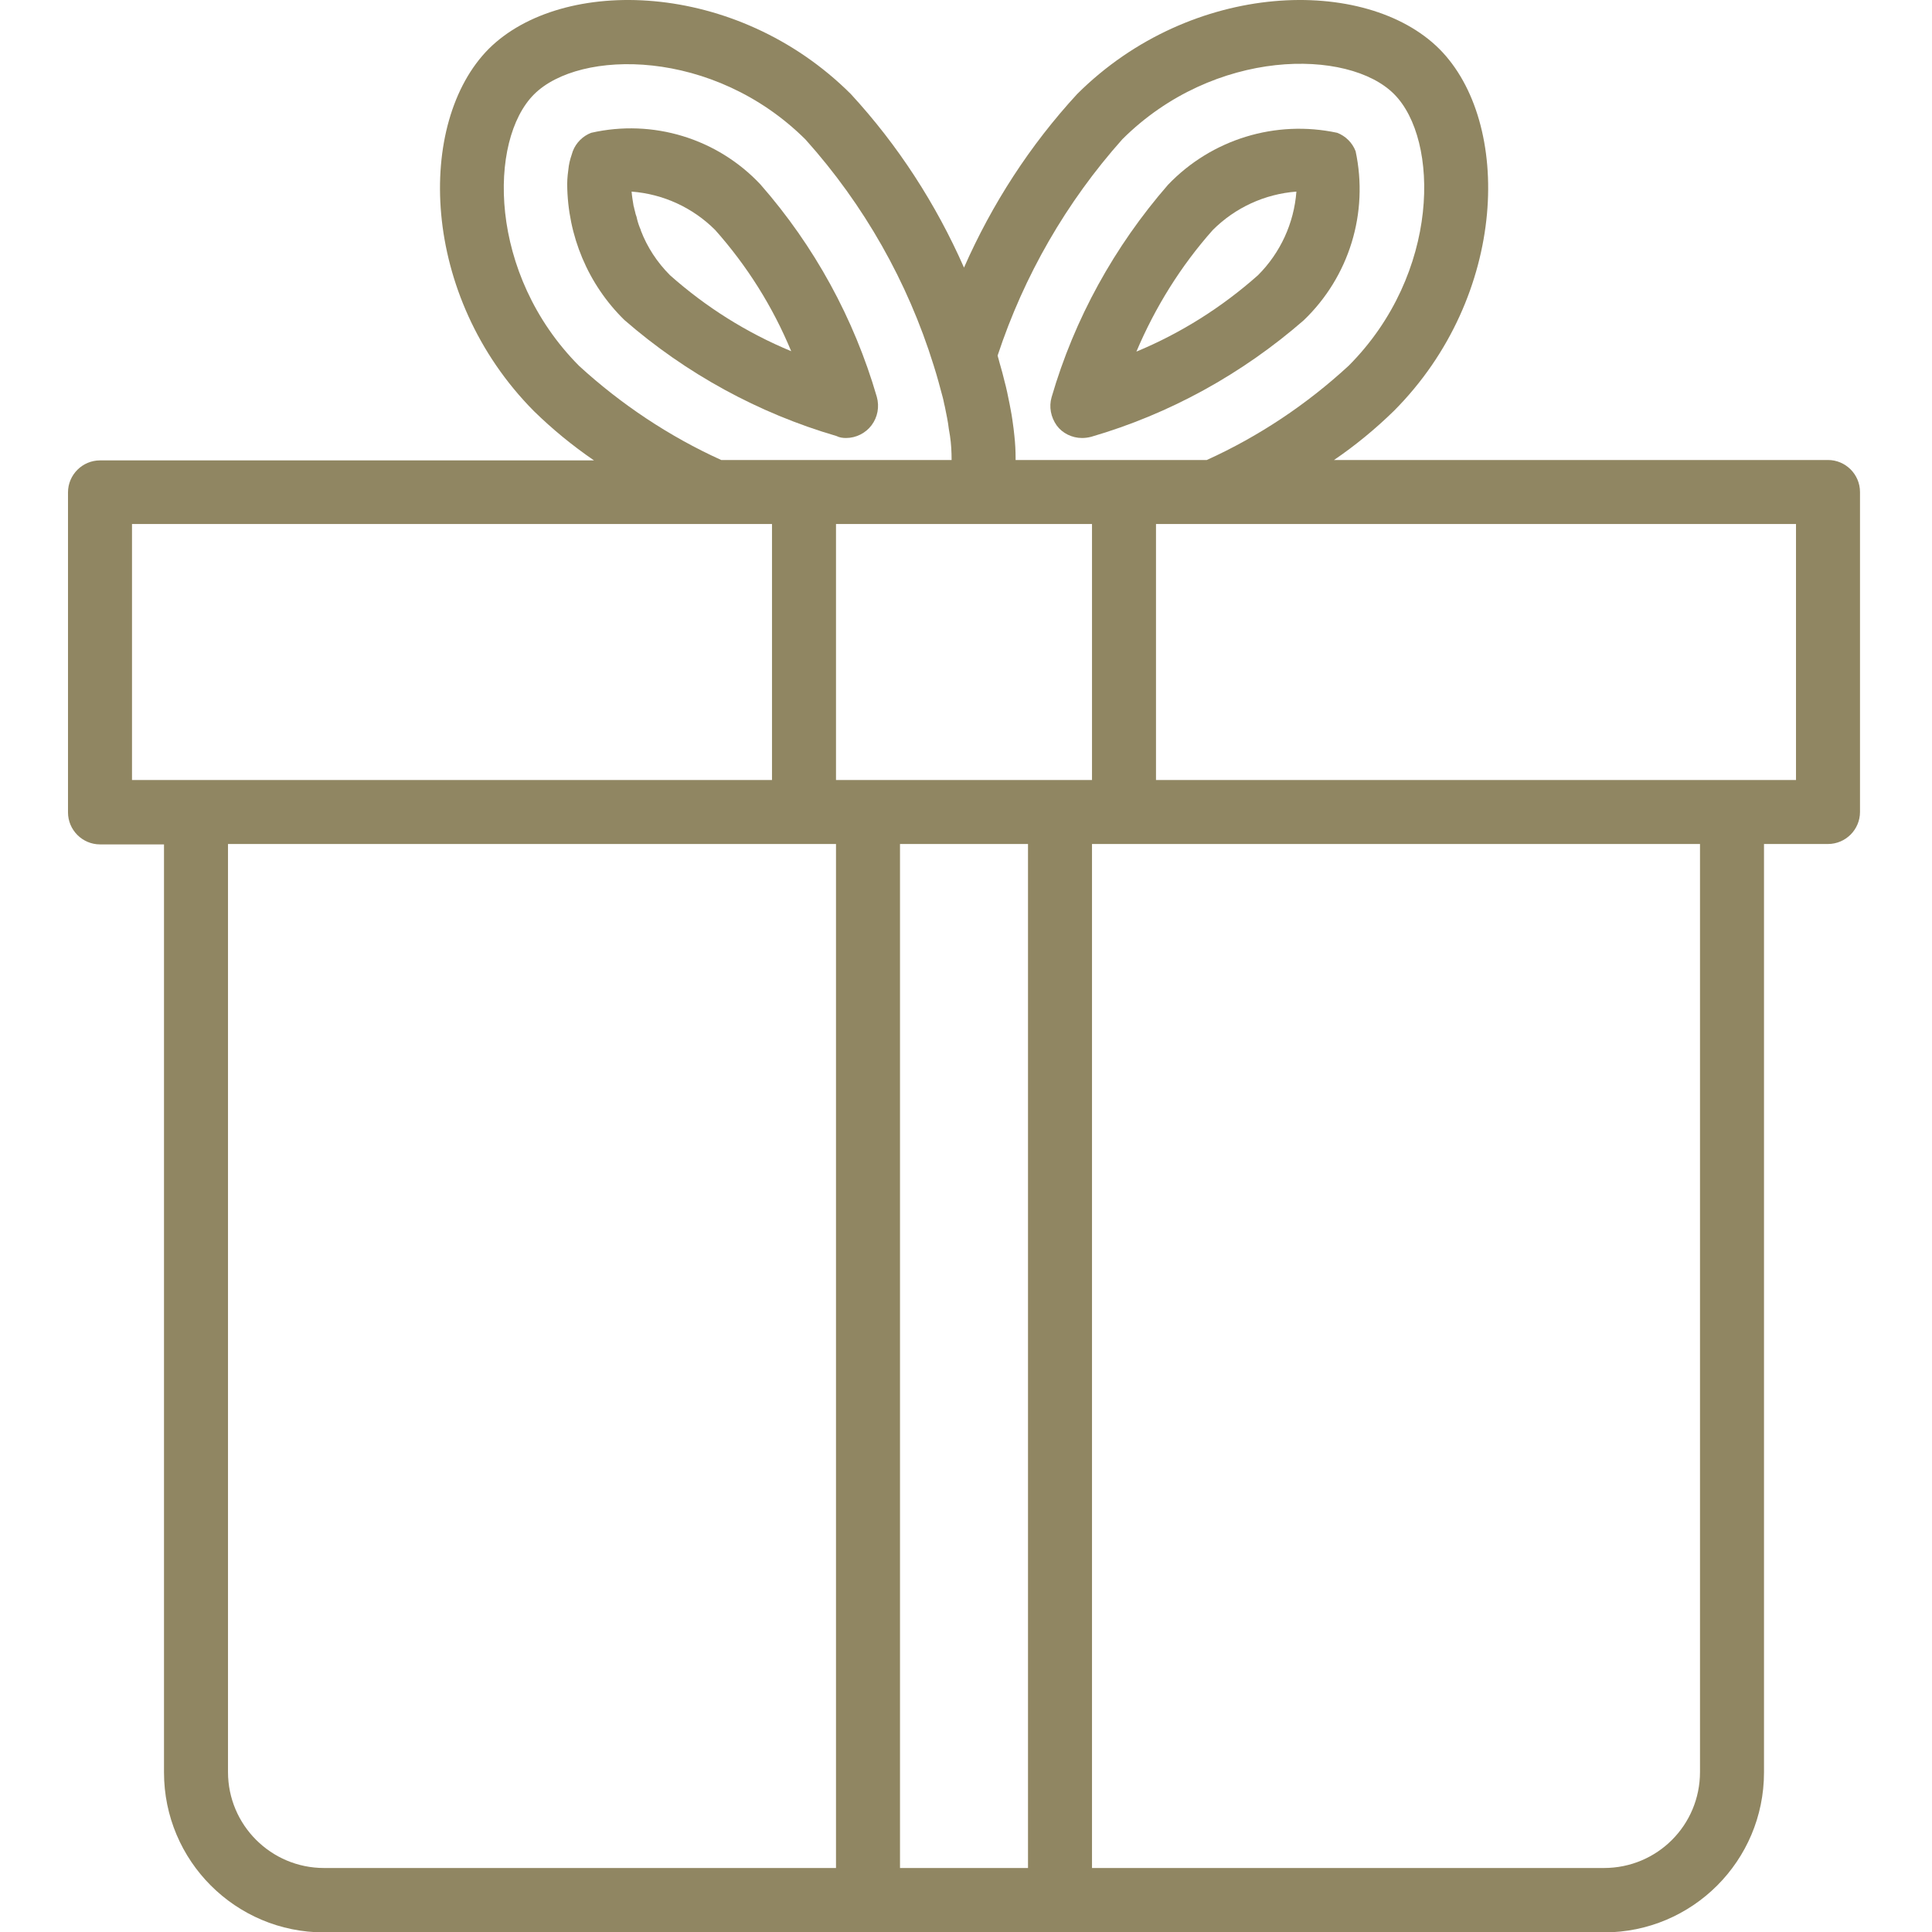 <?xml version="1.0" encoding="utf-8"?>
<!-- Generator: Adobe Illustrator 25.4.1, SVG Export Plug-In . SVG Version: 6.00 Build 0)  -->
<svg version="1.1" id="Calque_1" xmlns="http://www.w3.org/2000/svg" xmlns:xlink="http://www.w3.org/1999/xlink" x="0px" y="0px"
	 viewBox="0 0 483 483" style="enable-background:new 0 0 483 483;" xml:space="preserve">
<style type="text/css">
	.st0{fill:#908662;}
</style>
<path class="st0" d="M211.5,109.5c2.5,0,4.9-1.2,6.4-3.2s2-4.6,1.3-7.1c-5.7-19.6-15.6-37.7-29.1-53.1
	c-10.8-11.5-26.9-16.4-42.3-12.9c-2.1,0.8-3.8,2.5-4.6,4.6c-0.4,1.2-0.8,2.4-1,3.7c-0.2,1.5-0.4,3-0.4,4.5v0.1
	c0.1,12.8,5.2,25,14.3,33.9c15.4,13.4,33.5,23.3,53,29C209.9,109.4,210.7,109.5,211.5,109.5z M167.5,68.8c-3.2-3.2-5.7-7-7.3-11.2
	v-0.1c-0.4-0.9-0.7-1.8-0.9-2.6c-0.1-0.5-0.2-0.9-0.4-1.4c-0.1-0.5-0.2-0.8-0.3-1.2s-0.1-0.6-0.2-0.8c-0.2-1.2-0.4-2.4-0.5-3.6
	c7.9,0.6,15.3,4,20.9,9.6c8,9,14.4,19.2,19,30.3C186.7,83.2,176.5,76.8,167.5,68.8L167.5,68.8z"/>
<path class="st0" d="M457,115H333.5c5.3-3.6,10.4-7.8,15-12.3c28.6-28.7,29.6-72.2,11.3-90.5C341.5-6,298-5.1,269.3,23.5
	C257.5,36.3,248,51,241,66.9c-7-15.9-16.5-30.6-28.3-43.4C184-5.1,140.5-6,122.2,12.2C104,30.5,104.9,74,133.5,102.8
	c4.6,4.5,9.6,8.6,15,12.3H25c-4.4,0-8,3.6-8,8v80c0,4.4,3.6,8,8,8h16v232c0,22.1,17.9,40,40,40h320c22.1,0,40-17.9,40-40V211h16
	c4.4,0,8-3.6,8-8v-80C465,118.6,461.4,115,457,115z M280.6,34.8c23-22.9,56.5-22.7,67.9-11.3s11.6,44.9-11.3,67.9
	c-10.5,9.7-22.5,17.7-35.5,23.6h-47.8c0-0.2,0-0.4,0-0.5c0-1.8-0.1-3.7-0.3-5.5c-0.1-0.6-0.1-1.2-0.2-1.8c-0.2-1.5-0.4-3.1-0.7-4.6
	c-0.1-0.5-0.2-1.1-0.3-1.6c-0.4-2-0.8-4-1.3-5.8c-0.1-0.3-0.1-0.5-0.2-0.8c-0.4-1.7-0.9-3.2-1.3-4.8c-0.1-0.2-0.1-0.5-0.2-0.7
	C256,68.9,266.6,50.5,280.6,34.8z M273,195h-64v-64h64V195z M144.8,91.5c-22.9-23-22.7-56.5-11.3-67.9s44.9-11.6,67.9,11.3
	c14.6,16.3,25.5,35.5,32,56.4c0.9,2.8,1.6,5.5,2.3,8.1c0.2,0.7,0.3,1.5,0.5,2.2c0.4,2,0.8,3.8,1,5.6c0.1,0.6,0.2,1.2,0.3,1.8
	c0.3,2,0.4,4,0.4,6h-57.6C167.3,109.1,155.3,101.1,144.8,91.5z M33,131h160v64H33V131z M57,443V211h152v256H81
	C67.8,467,57,456.3,57,443z M225,467V211h32v256H225z M425,443c0,13.3-10.7,24-24,24H273V211h152V443z M449,195H289v-64h160V195z"/>
<path class="st0" d="M270.5,109.5c0.8,0,1.5-0.1,2.3-0.3c19.6-5.7,37.7-15.7,53.1-29.1c11.4-10.9,16.3-26.9,13-42.3
	c-0.8-2.1-2.5-3.8-4.6-4.6c-15.4-3.3-31.4,1.6-42.3,13c-13.4,15.4-23.4,33.5-29.1,53.1c-0.7,2.4-0.2,5,1.3,7.1
	C265.6,108.3,268,109.5,270.5,109.5z M303.2,57.5c5.6-5.6,13-9,20.9-9.6c-0.6,7.9-4,15.3-9.6,20.9c-9,8-19.3,14.5-30.4,19.1
	C288.8,76.8,295.2,66.5,303.2,57.5z"/>
</svg>
